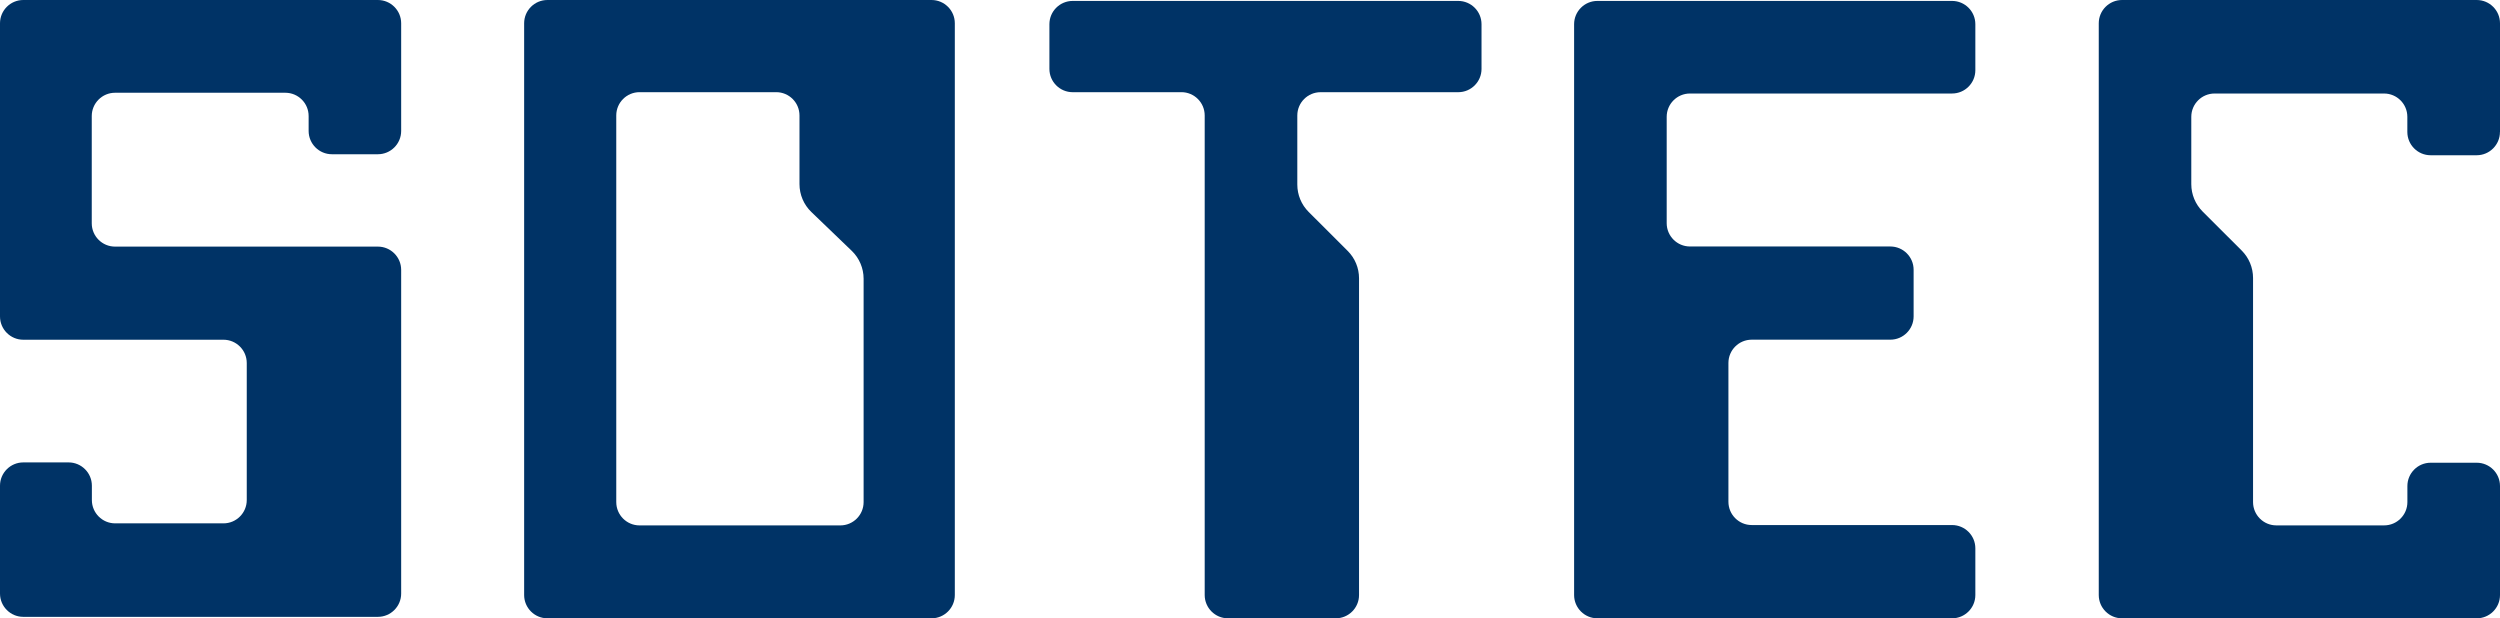 <?xml version="1.0" encoding="UTF-8"?>
<svg id="Ebene_1" data-name="Ebene 1" xmlns="http://www.w3.org/2000/svg" viewBox="0 0 1025.01 253.51">
  <defs>
    <style>
      .cls-1 {
        fill: #036;
        stroke-width: 0px;
      }
    </style>
  </defs>
  <path class="cls-1" d="M224.45,253.51h157.48c5.27,0,9.55-4.28,9.55-9.55V9.55c0-5.27-4.28-9.55-9.55-9.55h-157.48c-5.27,0-9.55,4.28-9.55,9.55v234.41c0,5.27,4.28,9.55,9.55,9.55ZM262.24,37.79h56c5.27,0,9.55,4.28,9.55,9.55v28.14c0,4.32,1.76,8.45,4.87,11.45l16.55,15.91c3.11,2.99,4.87,7.13,4.87,11.45v91.58c0,5.27-4.28,9.55-9.55,9.55h-82.31c-5.27,0-9.55-4.28-9.55-9.55V47.34c0-5.27,4.28-9.55,9.55-9.55Z"/>
  <path class="cls-1" d="M439.8,37.79h44.58c5.27,0,9.55,4.28,9.55,9.55v196.62c0,5.27,4.28,9.55,9.55,9.55h44.18c5.27,0,9.55-4.28,9.55-9.55V114.09c0-4.21-1.67-8.24-4.65-11.21l-16.01-15.99c-2.98-2.97-4.65-7.01-4.65-11.21v-28.33c0-5.27,4.28-9.55,9.55-9.55h56.43c5.27,0,9.55-4.28,9.55-9.55V9.93c0-5.27-4.28-9.55-9.55-9.55h-158.07c-5.27,0-9.55,4.28-9.55,9.55v18.32c0,5.27,4.28,9.55,9.55,9.55Z"/>
  <path class="cls-1" d="M654.94,253.51h145.41c5.27,0,9.55-4.28,9.55-9.55v-19.14c0-5.27-4.28-9.55-9.55-9.55h-82.14c-5.27,0-9.55-4.28-9.55-9.55v-56.9c0-5.27,4.28-9.55,9.55-9.55h56.83c5.27,0,9.55-4.28,9.55-9.55v-19.11c0-5.27-4.28-9.55-9.55-9.55h-82.14c-5.27,0-9.55-4.28-9.55-9.55v-43.62c0-5.27,4.28-9.55,9.55-9.55h107.45c5.27,0,9.55-4.28,9.55-9.55V9.93c0-5.27-4.28-9.55-9.55-9.55h-145.41c-5.27,0-9.55,4.28-9.55,9.55v234.03c0,5.27,4.28,9.55,9.55,9.55Z"/>
  <path class="cls-1" d="M9.55,139.29h82.07c5.27,0,9.55,4.28,9.55,9.55v56.19c0,5.27-4.28,9.55-9.55,9.55h-44.4c-5.27,0-9.55-4.28-9.55-9.55v-5.89c0-5.27-4.28-9.55-9.55-9.55H9.55c-5.27,0-9.55,4.28-9.55,9.55v44.22c0,5.27,4.28,9.55,9.55,9.55h145.38c5.27,0,9.55-4.28,9.55-9.55V110.66c0-5.27-4.28-9.55-9.55-9.55H47.17c-5.27,0-9.55-4.28-9.55-9.55v-43.98c0-5.27,4.28-9.55,9.55-9.55h69.82c5.27,0,9.55,4.28,9.55,9.55v6.11c0,5.27,4.28,9.55,9.55,9.55h18.84c5.27,0,9.55-4.28,9.55-9.55V9.55c0-5.27-4.28-9.55-9.55-9.55H9.55C4.28,0,0,4.28,0,9.55v120.19c0,5.27,4.28,9.55,9.55,9.55Z"/>
  <path class="cls-1" d="M1025.01,54.11V9.55c0-5.27-4.28-9.55-9.55-9.55h-145.41c-5.27,0-9.55,4.28-9.55,9.55v234.41c0,5.27,4.28,9.55,9.55,9.55h145.41c5.27,0,9.55-4.28,9.55-9.55v-44.69c0-5.27-4.28-9.55-9.55-9.55h-18.87c-5.27,0-9.55,4.28-9.55,9.55v6.59c0,5.27-4.28,9.55-9.55,9.55h-44.18c-5.27,0-9.55-4.28-9.55-9.55v-91.9c0-4.22-1.68-8.27-4.67-11.25l-15.98-15.96c-2.99-2.98-4.67-7.03-4.67-11.25v-27.61c0-5.27,4.28-9.55,9.55-9.55h69.48c5.27,0,9.55,4.28,9.55,9.55v6.21c0,5.27,4.28,9.55,9.55,9.55h18.87c5.27,0,9.55-4.28,9.55-9.55Z"/>
</svg>